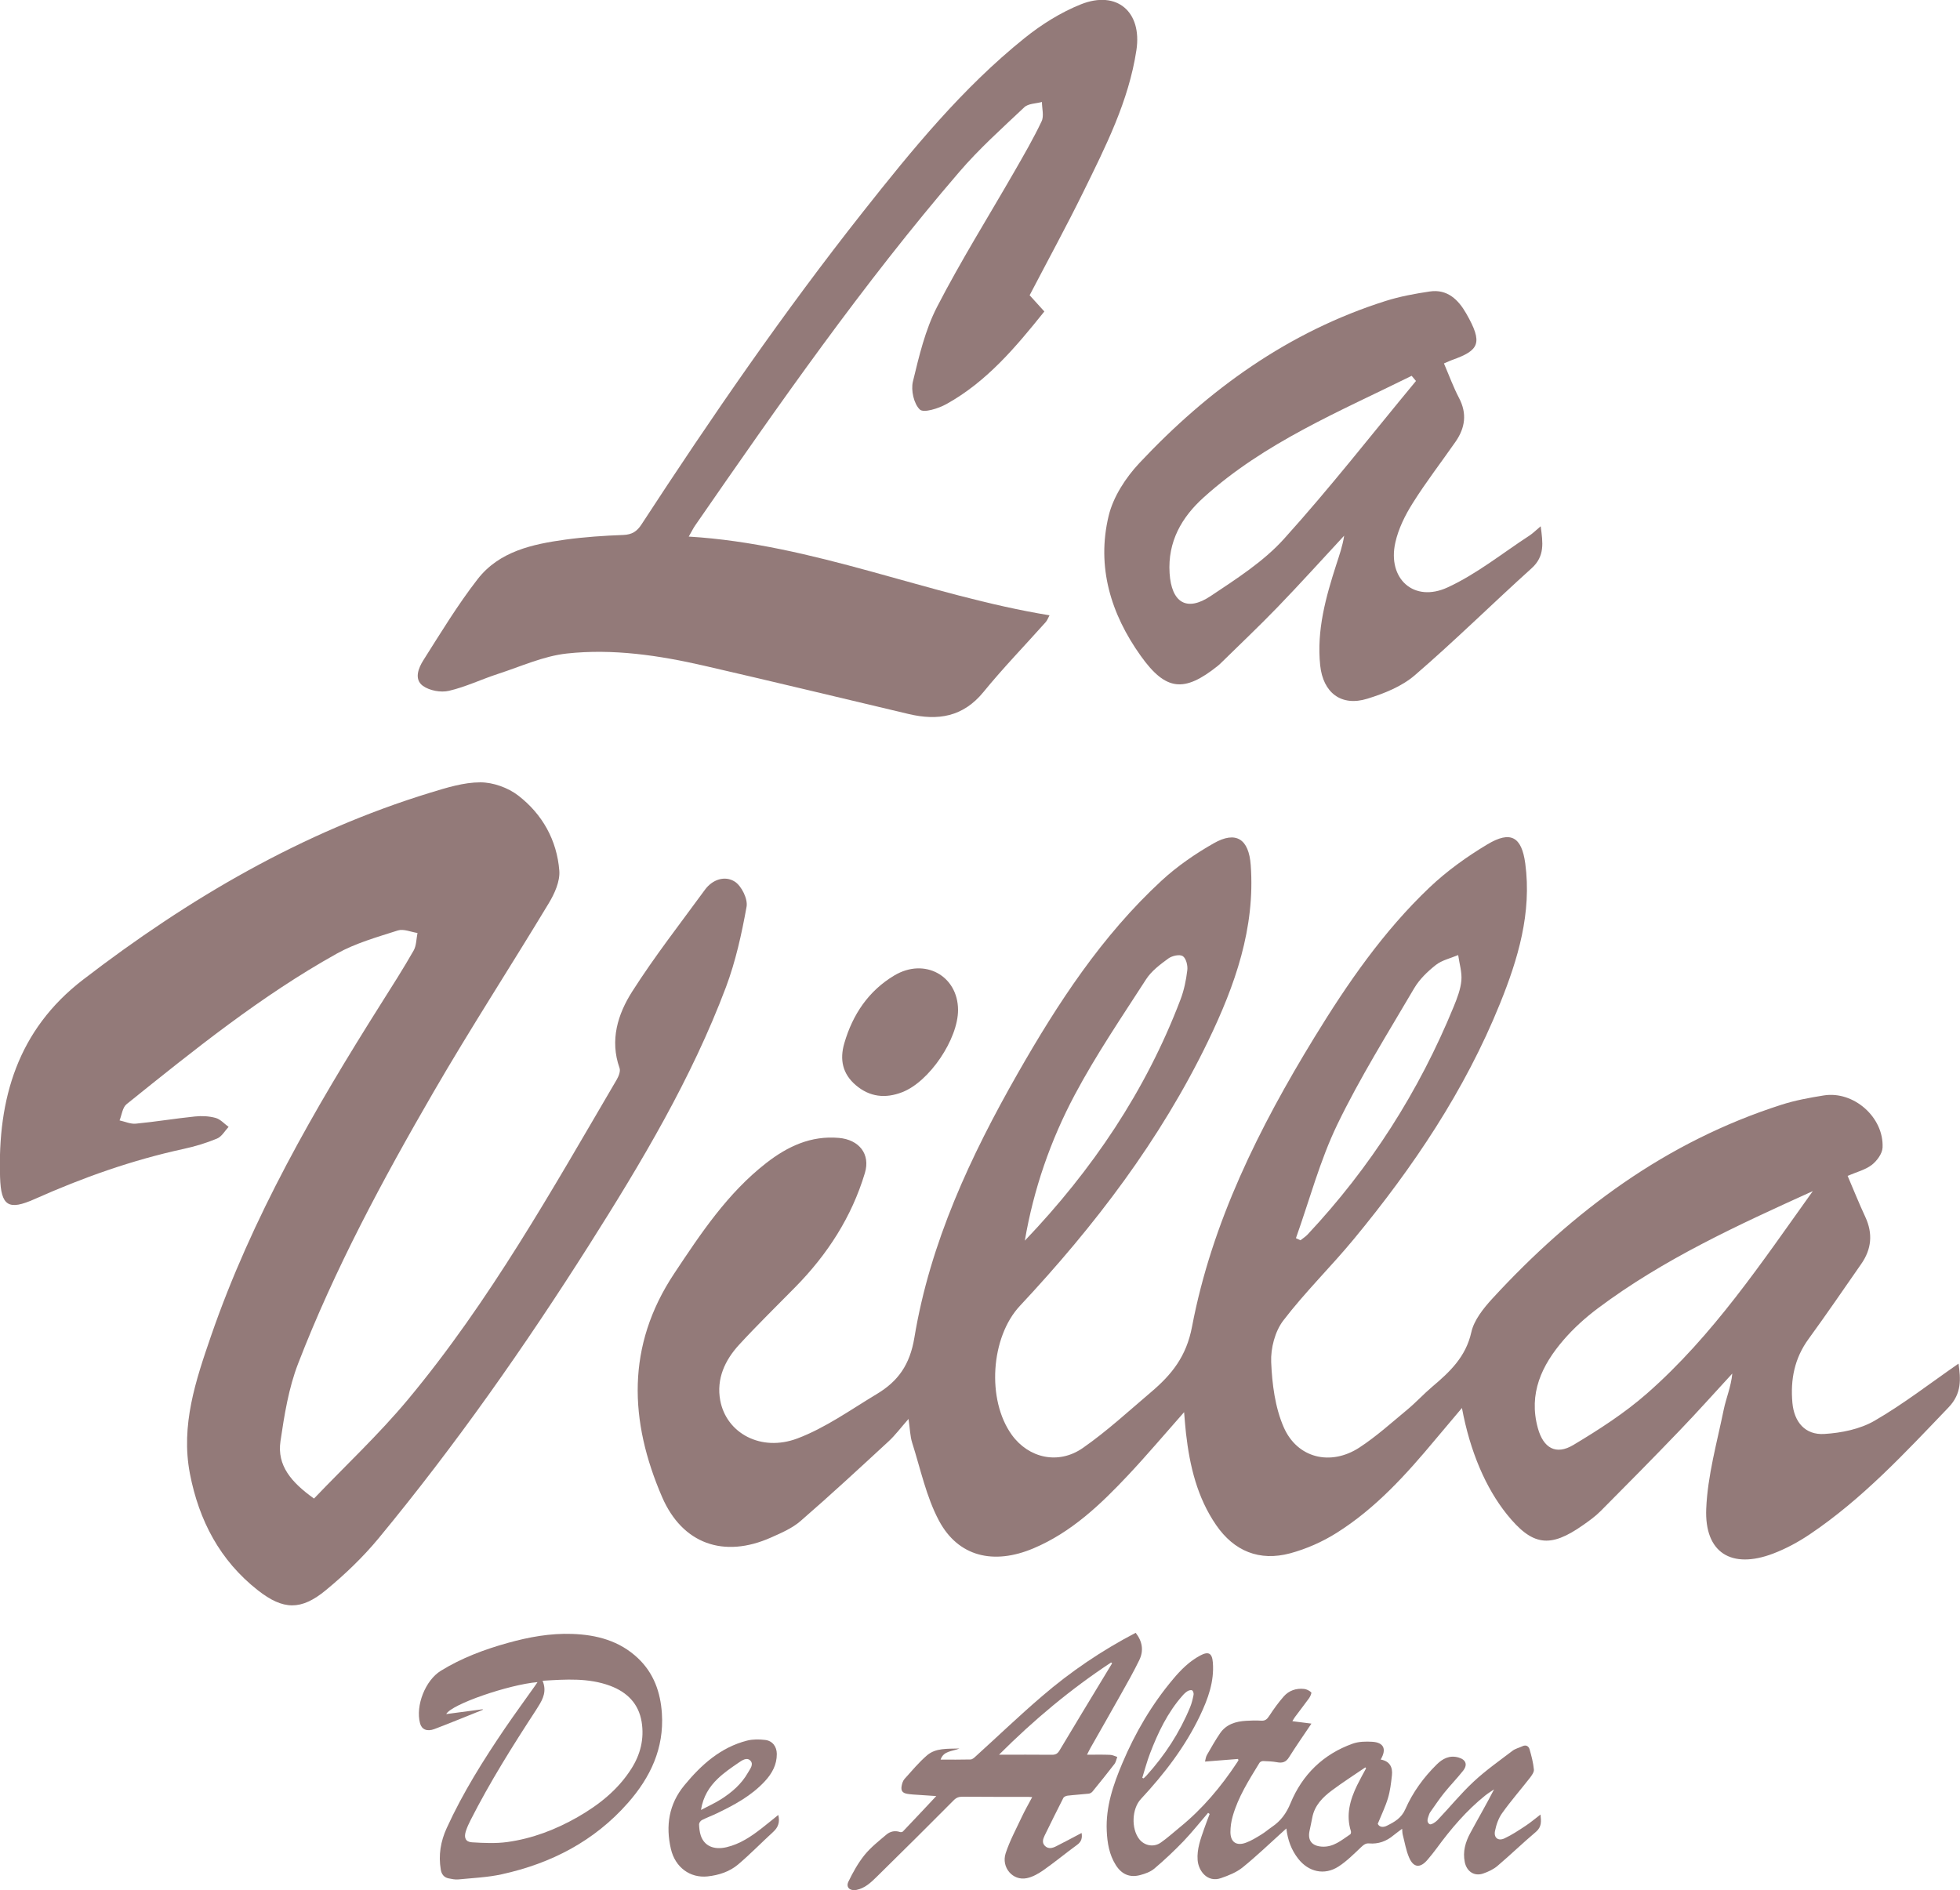 <?xml version="1.0" encoding="UTF-8"?><svg id="logos" xmlns="http://www.w3.org/2000/svg" viewBox="0 0 300 289.34"><defs><style>.cls-1{fill:#937a79;stroke-width:0px;}</style></defs><path class="cls-1" d="M157.6,45.2c.7.78,1.42,1.57,2.25,2.48-4.37,5.45-8.81,10.75-15,14.18-1.21.67-3.47,1.39-4.06.83-.92-.88-1.38-2.95-1.06-4.28.94-3.89,1.88-7.9,3.69-11.42,3.63-7.04,7.84-13.77,11.79-20.64,1.47-2.56,2.96-5.12,4.22-7.78.39-.81.05-1.96.05-2.96-.91.25-2.09.23-2.7.81-3.41,3.22-6.93,6.37-9.97,9.92-14.71,17.1-27.6,35.58-40.41,54.1-.28.4-.49.85-.98,1.7,19.15,1.15,36.54,8.99,55.22,12.05-.21.38-.34.77-.59,1.05-3.17,3.56-6.5,6.99-9.51,10.68-3.13,3.84-6.99,4.44-11.46,3.38-10.43-2.47-20.85-4.99-31.29-7.39-6.92-1.59-13.97-2.64-21.04-1.87-3.57.39-7.02,1.98-10.5,3.11-2.53.82-4.96,2-7.54,2.6-1.23.29-2.97-.03-3.98-.76-1.39-1.01-.68-2.75.08-3.94,2.66-4.2,5.25-8.47,8.29-12.39,3.32-4.27,8.39-5.36,13.45-6.06,2.93-.4,5.9-.6,8.86-.71,1.32-.05,2.08-.54,2.77-1.6,10.68-16.38,21.76-32.49,33.9-47.85,7.53-9.53,15.21-18.95,24.74-26.61,2.6-2.09,5.56-3.95,8.65-5.18,5.5-2.18,9.36,1.17,8.47,7.03-1.18,7.81-4.72,14.76-8.14,21.73-2.6,5.29-5.43,10.47-8.2,15.78Z"/><path class="cls-1" d="M221.01,55.63c.81,1.89,1.45,3.65,2.31,5.29,1.25,2.38.94,4.57-.52,6.68-2.18,3.14-4.53,6.17-6.56,9.41-1.17,1.85-2.2,3.93-2.67,6.05-1.24,5.54,2.85,9.24,8,6.86,4.46-2.05,8.39-5.24,12.54-7.94.53-.35.98-.81,1.71-1.42.33,2.5.67,4.57-1.39,6.43-6,5.41-11.75,11.1-17.87,16.37-1.99,1.72-4.71,2.81-7.28,3.6-4,1.24-6.77-.93-7.21-5.1-.56-5.37.85-10.42,2.47-15.45.46-1.42.96-2.83,1.2-4.41-3.4,3.66-6.74,7.37-10.21,10.96-2.86,2.96-5.85,5.78-8.79,8.67-.1.1-.21.2-.33.29-5.17,4.14-7.97,3.85-11.8-1.51-4.6-6.44-6.79-13.65-4.92-21.44.7-2.91,2.6-5.84,4.69-8.07,10.56-11.26,22.81-20.11,37.71-24.83,2.18-.69,4.47-1.11,6.75-1.45,2.68-.4,4.37,1.25,5.57,3.35,2.63,4.58,1.99,5.66-2.14,7.13-.33.12-.65.28-1.25.53ZM216.73,58.32c-.22-.26-.44-.53-.66-.79-11.04,5.47-22.53,10.21-31.84,18.62-3.35,3.02-5.52,6.75-5.21,11.6.29,4.46,2.58,5.97,6.29,3.49,3.94-2.63,8.08-5.27,11.21-8.74,7.04-7.79,13.51-16.09,20.21-24.18Z"/><path class="cls-1" d="M181.27,216.14c-3.06,3.46-5.74,6.64-8.58,9.66-4.23,4.5-8.7,8.77-14.51,11.22-6.11,2.58-11.51,1.27-14.45-4.22-1.96-3.67-2.83-7.92-4.11-11.94-.32-1-.33-2.09-.56-3.65-1.18,1.34-2.03,2.49-3.06,3.44-4.45,4.11-8.9,8.23-13.48,12.2-1.27,1.1-2.93,1.81-4.5,2.51-7.22,3.22-13.57.99-16.68-6.2-5.03-11.64-5.5-23.13,1.84-34.19,4.1-6.17,8.18-12.33,14.12-16.95,3.26-2.53,6.81-4.21,11.11-3.83,3.07.27,4.85,2.46,3.97,5.38-2.02,6.73-5.73,12.46-10.64,17.45-2.88,2.93-5.82,5.8-8.6,8.82-2.19,2.38-3.51,5.24-2.9,8.53.93,5.01,6.23,7.94,11.83,5.82,4.29-1.62,8.15-4.4,12.13-6.79,3.25-1.95,5.07-4.46,5.76-8.65,2.41-14.53,8.58-27.75,15.83-40.46,6.12-10.72,12.85-21.03,22-29.48,2.39-2.2,5.14-4.1,7.97-5.71,3.44-1.97,5.39-.66,5.68,3.33.7,9.66-2.41,18.41-6.5,26.89-7.31,15.15-17.39,28.35-28.83,40.58-4.47,4.78-5.12,14.37-1.24,19.75,2.57,3.56,7.13,4.62,10.88,2,3.69-2.57,7.02-5.65,10.46-8.57,3.12-2.65,5.38-5.43,6.24-9.97,3.05-16.03,10.27-30.47,18.73-44.3,5.07-8.28,10.57-16.26,17.65-22.98,2.65-2.51,5.7-4.7,8.84-6.58,3.57-2.14,5.24-1.15,5.79,2.93,1.01,7.57-1.1,14.61-3.88,21.48-5.37,13.28-13.28,25.03-22.36,36.02-3.5,4.24-7.47,8.11-10.8,12.47-1.27,1.66-1.94,4.25-1.85,6.37.14,3.35.59,6.91,1.91,9.94,2.08,4.78,7.2,5.99,11.59,3.13,2.6-1.7,4.93-3.81,7.33-5.8,1.33-1.1,2.5-2.39,3.81-3.5,2.7-2.28,5.15-4.58,5.99-8.34.41-1.87,1.86-3.67,3.22-5.16,12.36-13.44,26.65-24.04,44.26-29.68,2.09-.67,4.28-1.07,6.46-1.42,4.57-.74,9.22,3.33,9.01,7.98-.04.93-.87,2.05-1.66,2.66-1,.76-2.34,1.09-3.69,1.67.91,2.12,1.75,4.23,2.71,6.29,1.18,2.54.96,4.93-.63,7.2-2.67,3.84-5.31,7.7-8.06,11.48-2.16,2.96-2.79,6.23-2.47,9.78.27,2.94,1.95,4.94,4.89,4.76,2.6-.16,5.44-.73,7.66-2.01,4.45-2.57,8.54-5.76,12.88-8.76.32,2.34.53,4.55-1.54,6.71-6.65,6.95-13.19,14.01-21.23,19.42-1.75,1.18-3.66,2.21-5.63,2.96-6.36,2.41-10.5-.13-10.22-6.88.21-5.07,1.64-10.1,2.67-15.13.37-1.81,1.13-3.53,1.32-5.56-2.68,2.91-5.32,5.87-8.06,8.72-3.98,4.15-8.02,8.24-12.08,12.32-.8.81-1.75,1.49-2.69,2.15-5.09,3.59-7.78,3.2-11.68-1.65-3.23-4.03-5.63-9.61-6.87-16.27-1.45,1.73-2.75,3.25-4.03,4.78-4.48,5.38-9.17,10.58-15.15,14.34-2.17,1.37-4.64,2.46-7.12,3.13-4.72,1.26-8.58-.34-11.32-4.32-2.91-4.23-4.05-9.06-4.62-14.06-.11-.95-.17-1.9-.29-3.26ZM277.46,182.34c-11.44,5.19-22.83,10.39-32.91,17.95-1.89,1.42-3.69,3.04-5.23,4.83-3.33,3.86-5.4,8.2-3.93,13.51.84,3.03,2.75,4.17,5.44,2.56,3.92-2.35,7.82-4.86,11.24-7.86,10.14-8.89,17.58-20.07,25.39-30.98ZM156.87,189.91c10.33-10.82,18.51-22.94,23.81-36.88.55-1.44.87-2.99,1.05-4.52.09-.71-.19-1.83-.7-2.15-.49-.31-1.64-.05-2.21.37-1.24.91-2.57,1.9-3.39,3.17-3.76,5.83-7.68,11.59-10.93,17.7-3.71,6.97-6.3,14.46-7.64,22.32ZM198.36,189.54c.23.11.46.21.69.32.36-.29.77-.54,1.08-.87,9.62-10.26,17.07-21.93,22.39-34.93.52-1.28,1.04-2.62,1.16-3.97.11-1.27-.31-2.59-.49-3.89-1.15.49-2.46.77-3.41,1.51-1.27,1-2.52,2.2-3.33,3.58-4.04,6.89-8.3,13.69-11.77,20.87-2.66,5.52-4.25,11.56-6.32,17.37Z"/><path class="cls-1" d="M48.07,229.39c4.81-5.04,9.92-9.81,14.36-15.14,12.55-15.07,22.09-32.14,31.96-48.97.3-.52.61-1.29.44-1.78-1.52-4.28-.27-8.25,1.93-11.71,3.43-5.38,7.37-10.43,11.14-15.59,1.16-1.59,3.07-2.2,4.57-1.24,1.04.67,2.02,2.67,1.8,3.85-.75,4.15-1.67,8.34-3.15,12.29-5.28,14.02-12.93,26.82-20.91,39.42-9.89,15.6-20.49,30.71-32.26,44.96-2.39,2.89-5.16,5.54-8.06,7.93-3.81,3.15-6.54,3.07-10.42.03-5.81-4.56-9.01-10.67-10.4-17.84-1.43-7.43.89-14.29,3.23-21.09,6.26-18.15,15.8-34.67,26-50.83,1.71-2.7,3.43-5.4,5.01-8.17.43-.76.41-1.78.59-2.69-1-.15-2.12-.66-2.99-.39-3.18,1.02-6.47,1.94-9.36,3.55-11.59,6.46-21.88,14.77-32.18,23.05-.62.5-.73,1.64-1.07,2.48.83.18,1.68.58,2.49.5,3.02-.29,6.02-.79,9.04-1.1,1.04-.11,2.16-.06,3.17.22.74.2,1.33.9,1.99,1.37-.58.62-1.05,1.5-1.77,1.79-1.65.69-3.39,1.21-5.14,1.59-7.87,1.71-15.4,4.38-22.75,7.66-4.05,1.81-5.18,1.09-5.32-3.34-.38-11.98,2.69-22.54,12.7-30.23,16.17-12.43,33.54-22.62,53.16-28.63,2.49-.76,5.1-1.58,7.66-1.58,1.95,0,4.24.82,5.79,2.02,3.7,2.85,5.93,6.85,6.29,11.52.12,1.61-.72,3.49-1.61,4.96-5.84,9.69-12.01,19.18-17.68,28.97-7.76,13.4-15.1,27.04-20.69,41.51-1.45,3.75-2.11,7.87-2.7,11.88-.55,3.73,1.67,6.3,5.12,8.77Z"/><path class="cls-1" d="M146.64,154.58c.02,4.47-4.38,11-8.54,12.61-2.57,1-4.98.75-7.12-1.08-2.02-1.73-2.48-3.9-1.75-6.41,1.28-4.41,3.72-8.03,7.66-10.38,4.65-2.77,9.72.06,9.75,5.26Z"/><path class="cls-1" d="M189.52,269.26c-1.66.13-3.32.26-5.08.4.08-.28.11-.7.3-1.02.64-1.12,1.28-2.25,2.01-3.32.94-1.37,2.4-1.81,3.98-1.9.76-.05,1.53-.07,2.29-.02.63.05.93-.23,1.25-.73.68-1.04,1.41-2.06,2.23-2.99.8-.9,1.9-1.27,3.1-1.14.39.04.82.26,1.1.53.09.09-.15.64-.34.9-.7.97-1.44,1.91-2.15,2.87-.13.17-.23.37-.4.64.96.12,1.82.23,2.92.37-1.22,1.82-2.37,3.46-3.43,5.15-.47.76-1.03.92-1.85.76-.7-.13-1.42-.15-2.13-.18-.18,0-.45.12-.54.27-1.6,2.62-3.27,5.22-4.11,8.21-.22.77-.34,1.6-.34,2.4.01,1.55.94,2.16,2.4,1.61.8-.3,1.55-.76,2.28-1.21.59-.35,1.11-.81,1.68-1.2,1.34-.91,2.19-2.05,2.84-3.63,1.8-4.36,5-7.5,9.51-9.11.92-.33,2.01-.35,3-.29,1.76.11,2.23,1.11,1.29,2.72,1.38.24,1.86,1.17,1.72,2.42-.13,1.18-.27,2.37-.61,3.5-.39,1.3-1,2.54-1.56,3.92.26.54.85.57,1.4.29,1.17-.58,2.23-1.17,2.83-2.55,1.13-2.57,2.79-4.85,4.8-6.83.89-.88,1.95-1.45,3.31-1.07,1.14.32,1.47,1.09.71,2.05-.92,1.16-1.95,2.22-2.88,3.37-.75.93-1.41,1.93-2.1,2.9-.09.12-.17.26-.21.4-.16.52-.5,1.16.09,1.5.21.12.88-.29,1.18-.61,1.86-1.95,3.57-4.07,5.54-5.9,1.85-1.73,3.95-3.2,5.97-4.74.43-.33,1.01-.45,1.51-.69.56-.27.96.02,1.09.48.29,1.01.56,2.05.66,3.09.04.4-.32.89-.6,1.26-1.41,1.81-2.92,3.53-4.25,5.4-.57.79-.92,1.81-1.11,2.78-.19,1.02.51,1.54,1.45,1.1,1.14-.53,2.2-1.24,3.26-1.94.76-.5,1.46-1.1,2.26-1.71.11,1.03.2,1.88-.69,2.64-2,1.69-3.89,3.52-5.89,5.22-.62.53-1.42.9-2.2,1.17-1.38.47-2.52-.34-2.81-1.75-.33-1.62.1-3.08.85-4.46,1.19-2.21,2.46-4.38,3.63-6.67-.44.3-.9.58-1.32.91-2.91,2.33-5.29,5.14-7.48,8.13-.44.59-.9,1.17-1.38,1.73-1.12,1.32-2.15,1.24-2.83-.36-.47-1.1-.66-2.32-.97-3.49-.06-.24-.05-.49-.09-.89-.5.38-.92.67-1.32,1-1.08.91-2.32,1.36-3.73,1.24-.51-.04-.81.18-1.17.52-1.13,1.06-2.23,2.19-3.52,3.02-2.15,1.39-4.58.83-6.16-1.19-1.05-1.34-1.61-2.86-1.82-4.64-.22.2-.37.34-.53.48-2.04,1.84-4.02,3.75-6.16,5.48-.94.76-2.15,1.24-3.31,1.64-2.07.73-3.45-1.09-3.58-2.75-.13-1.71.46-3.25,1-4.81.26-.76.56-1.51.84-2.26-.08-.06-.16-.11-.24-.17-1.26,1.46-2.45,2.97-3.78,4.36-1.41,1.46-2.89,2.86-4.44,4.17-.59.5-1.42.8-2.19,1-1.6.42-2.82-.13-3.71-1.53-1.01-1.6-1.31-3.4-1.39-5.24-.17-3.67.99-7.06,2.39-10.37,1.97-4.66,4.51-9,7.78-12.88,1.18-1.41,2.48-2.71,4.13-3.59,1.27-.68,1.83-.38,1.94,1.07.23,2.92-.74,5.55-1.96,8.12-2.28,4.78-5.47,8.92-9.06,12.78-1.38,1.48-1.5,4.52-.25,6.13.78,1,2.18,1.3,3.28.55,1.04-.72,1.98-1.59,2.97-2.39,3.45-2.81,6.27-6.17,8.71-9.86.08-.12.15-.25.23-.37-.03-.08-.05-.15-.08-.23ZM209.11,270.7s-.09-.1-.13-.15c-1.71,1.17-3.45,2.28-5.11,3.52-1.42,1.06-2.66,2.3-3.01,4.16-.13.7-.29,1.39-.43,2.08-.29,1.45.4,2.27,1.88,2.37,1.8.12,3.03-1,4.37-1.89.09-.06.13-.33.09-.47-.79-2.5-.13-4.81.96-7.05.43-.88.91-1.73,1.37-2.59ZM174.82,272.14c.07.03.14.06.22.09.14-.14.3-.27.43-.41,2.82-3.12,5.09-6.59,6.69-10.48.25-.6.4-1.25.53-1.9.04-.21-.05-.56-.21-.67-.14-.1-.49-.02-.68.09-.3.18-.57.43-.8.7-2.29,2.59-3.75,5.66-4.97,8.84-.47,1.22-.8,2.49-1.19,3.74Z"/><path class="cls-1" d="M82.26,257.5c-4.35.37-13.17,3.38-13.96,4.89,1.94-.25,3.77-.5,5.59-.74,0,.03,0,.06,0,.09-2.46.98-4.91,2-7.39,2.94-1.16.44-1.97.05-2.21-.89-.71-2.69.81-6.57,3.19-8.03,3.18-1.96,6.65-3.26,10.24-4.26,3.22-.9,6.5-1.5,9.86-1.38,3.75.13,7.25,1.05,10.07,3.72,2.42,2.29,3.45,5.22,3.66,8.46.35,5.33-1.76,9.78-5.18,13.67-5.16,5.87-11.76,9.28-19.31,10.94-2.17.48-4.43.57-6.65.79-.49.05-1.02-.06-1.51-.16-.7-.14-1.08-.64-1.19-1.33-.38-2.22-.03-4.33.91-6.38,2.47-5.41,5.62-10.42,8.95-15.32,1.45-2.12,2.97-4.2,4.45-6.29.16-.22.31-.45.49-.71ZM83.05,257.3c.64,1.52.1,2.73-.65,3.9-.12.19-.24.39-.36.58-3.57,5.47-7.05,11.01-10.01,16.84-.29.56-.55,1.14-.74,1.74-.3.97-.02,1.6.95,1.66,1.79.11,3.62.2,5.39-.04,3.84-.53,7.42-1.9,10.78-3.82,3.26-1.87,6.16-4.16,8.21-7.38,1.41-2.2,2.01-4.62,1.59-7.2-.46-2.8-2.23-4.55-4.82-5.52-3.32-1.23-6.76-.99-10.34-.77Z"/><path class="cls-1" d="M173.83,249.95c1.04,1.33,1.25,2.74.55,4.18-.84,1.73-1.79,3.42-2.74,5.1-1.56,2.79-3.16,5.57-4.74,8.36-.15.26-.27.53-.52,1.02,1.28,0,2.41-.03,3.54.02.37.01.73.21,1.09.32-.14.36-.2.78-.42,1.07-1.1,1.43-2.24,2.84-3.38,4.24-.13.15-.36.29-.55.31-1.09.12-2.18.18-3.27.31-.23.03-.55.17-.64.36-.97,1.9-1.91,3.81-2.85,5.73-.27.55-.45,1.14.06,1.62.52.49,1.15.32,1.71.03,1.29-.65,2.57-1.34,3.88-2.03.13.76-.02,1.34-.69,1.82-1.73,1.26-3.38,2.63-5.13,3.86-.77.54-1.67,1.06-2.58,1.24-2.13.44-3.93-1.65-3.22-3.82.62-1.89,1.58-3.67,2.43-5.48.48-1.03,1.05-2.02,1.63-3.11-.27-.02-.46-.04-.65-.04-3.34,0-6.68.01-10.02-.02-.55,0-.93.13-1.33.53-3.92,3.94-7.85,7.86-11.82,11.75-.88.86-1.8,1.74-3.1,1.99-.98.18-1.63-.4-1.21-1.27.69-1.43,1.48-2.85,2.47-4.08.95-1.17,2.17-2.13,3.33-3.11.57-.49,1.3-.67,2.08-.41.13.05.37.02.46-.08,1.67-1.75,3.32-3.51,5.11-5.42-1.01-.07-1.85-.12-2.69-.18-.58-.04-1.17-.06-1.75-.16-.75-.13-1-.48-.86-1.23.07-.36.19-.77.43-1.04,1.12-1.24,2.2-2.55,3.46-3.63,1.34-1.14,3.09-.98,4.96-1.04-1.15.47-2.42.34-2.89,1.7,1.58,0,3.08.02,4.58-.02.25,0,.54-.24.75-.44,3.4-3.08,6.71-6.26,10.19-9.24,4.37-3.76,9.13-6.99,14.32-9.7ZM152.9,268.61c2.78,0,5.46-.02,8.13.01.56,0,.86-.19,1.14-.66,2.27-3.8,4.56-7.58,6.85-11.36.4-.66.8-1.32,1.2-1.98-.05-.04-.1-.09-.15-.13-6.21,4.09-11.88,8.84-17.16,14.12Z"/><path class="cls-1" d="M119.12,277.81c.28,1.1,0,1.91-.77,2.61-1.8,1.65-3.5,3.4-5.36,4.98-1.32,1.12-2.96,1.65-4.69,1.84-2.68.28-4.96-1.39-5.61-4.2-.83-3.56-.31-6.88,2.07-9.76,2.58-3.13,5.53-5.79,9.59-6.83.88-.22,1.86-.21,2.77-.1,1.11.13,1.77,1.01,1.78,2.14.01,1.65-.73,2.99-1.81,4.16-2.08,2.26-4.72,3.67-7.44,4.97-.73.35-1.5.63-2.22,1-.21.11-.43.43-.43.64.02.58.08,1.17.26,1.72.53,1.6,2,2.24,3.94,1.79,2.09-.49,3.8-1.66,5.45-2.95.82-.64,1.62-1.3,2.49-2ZM107.29,277.07c1.14-.6,2.13-1.05,3.05-1.63,1.67-1.06,3.15-2.33,4.14-4.08.32-.57.94-1.27.36-1.86-.54-.54-1.28-.02-1.8.34-1.11.76-2.23,1.52-3.19,2.45-1.27,1.22-2.22,2.69-2.56,4.78Z"/></svg>